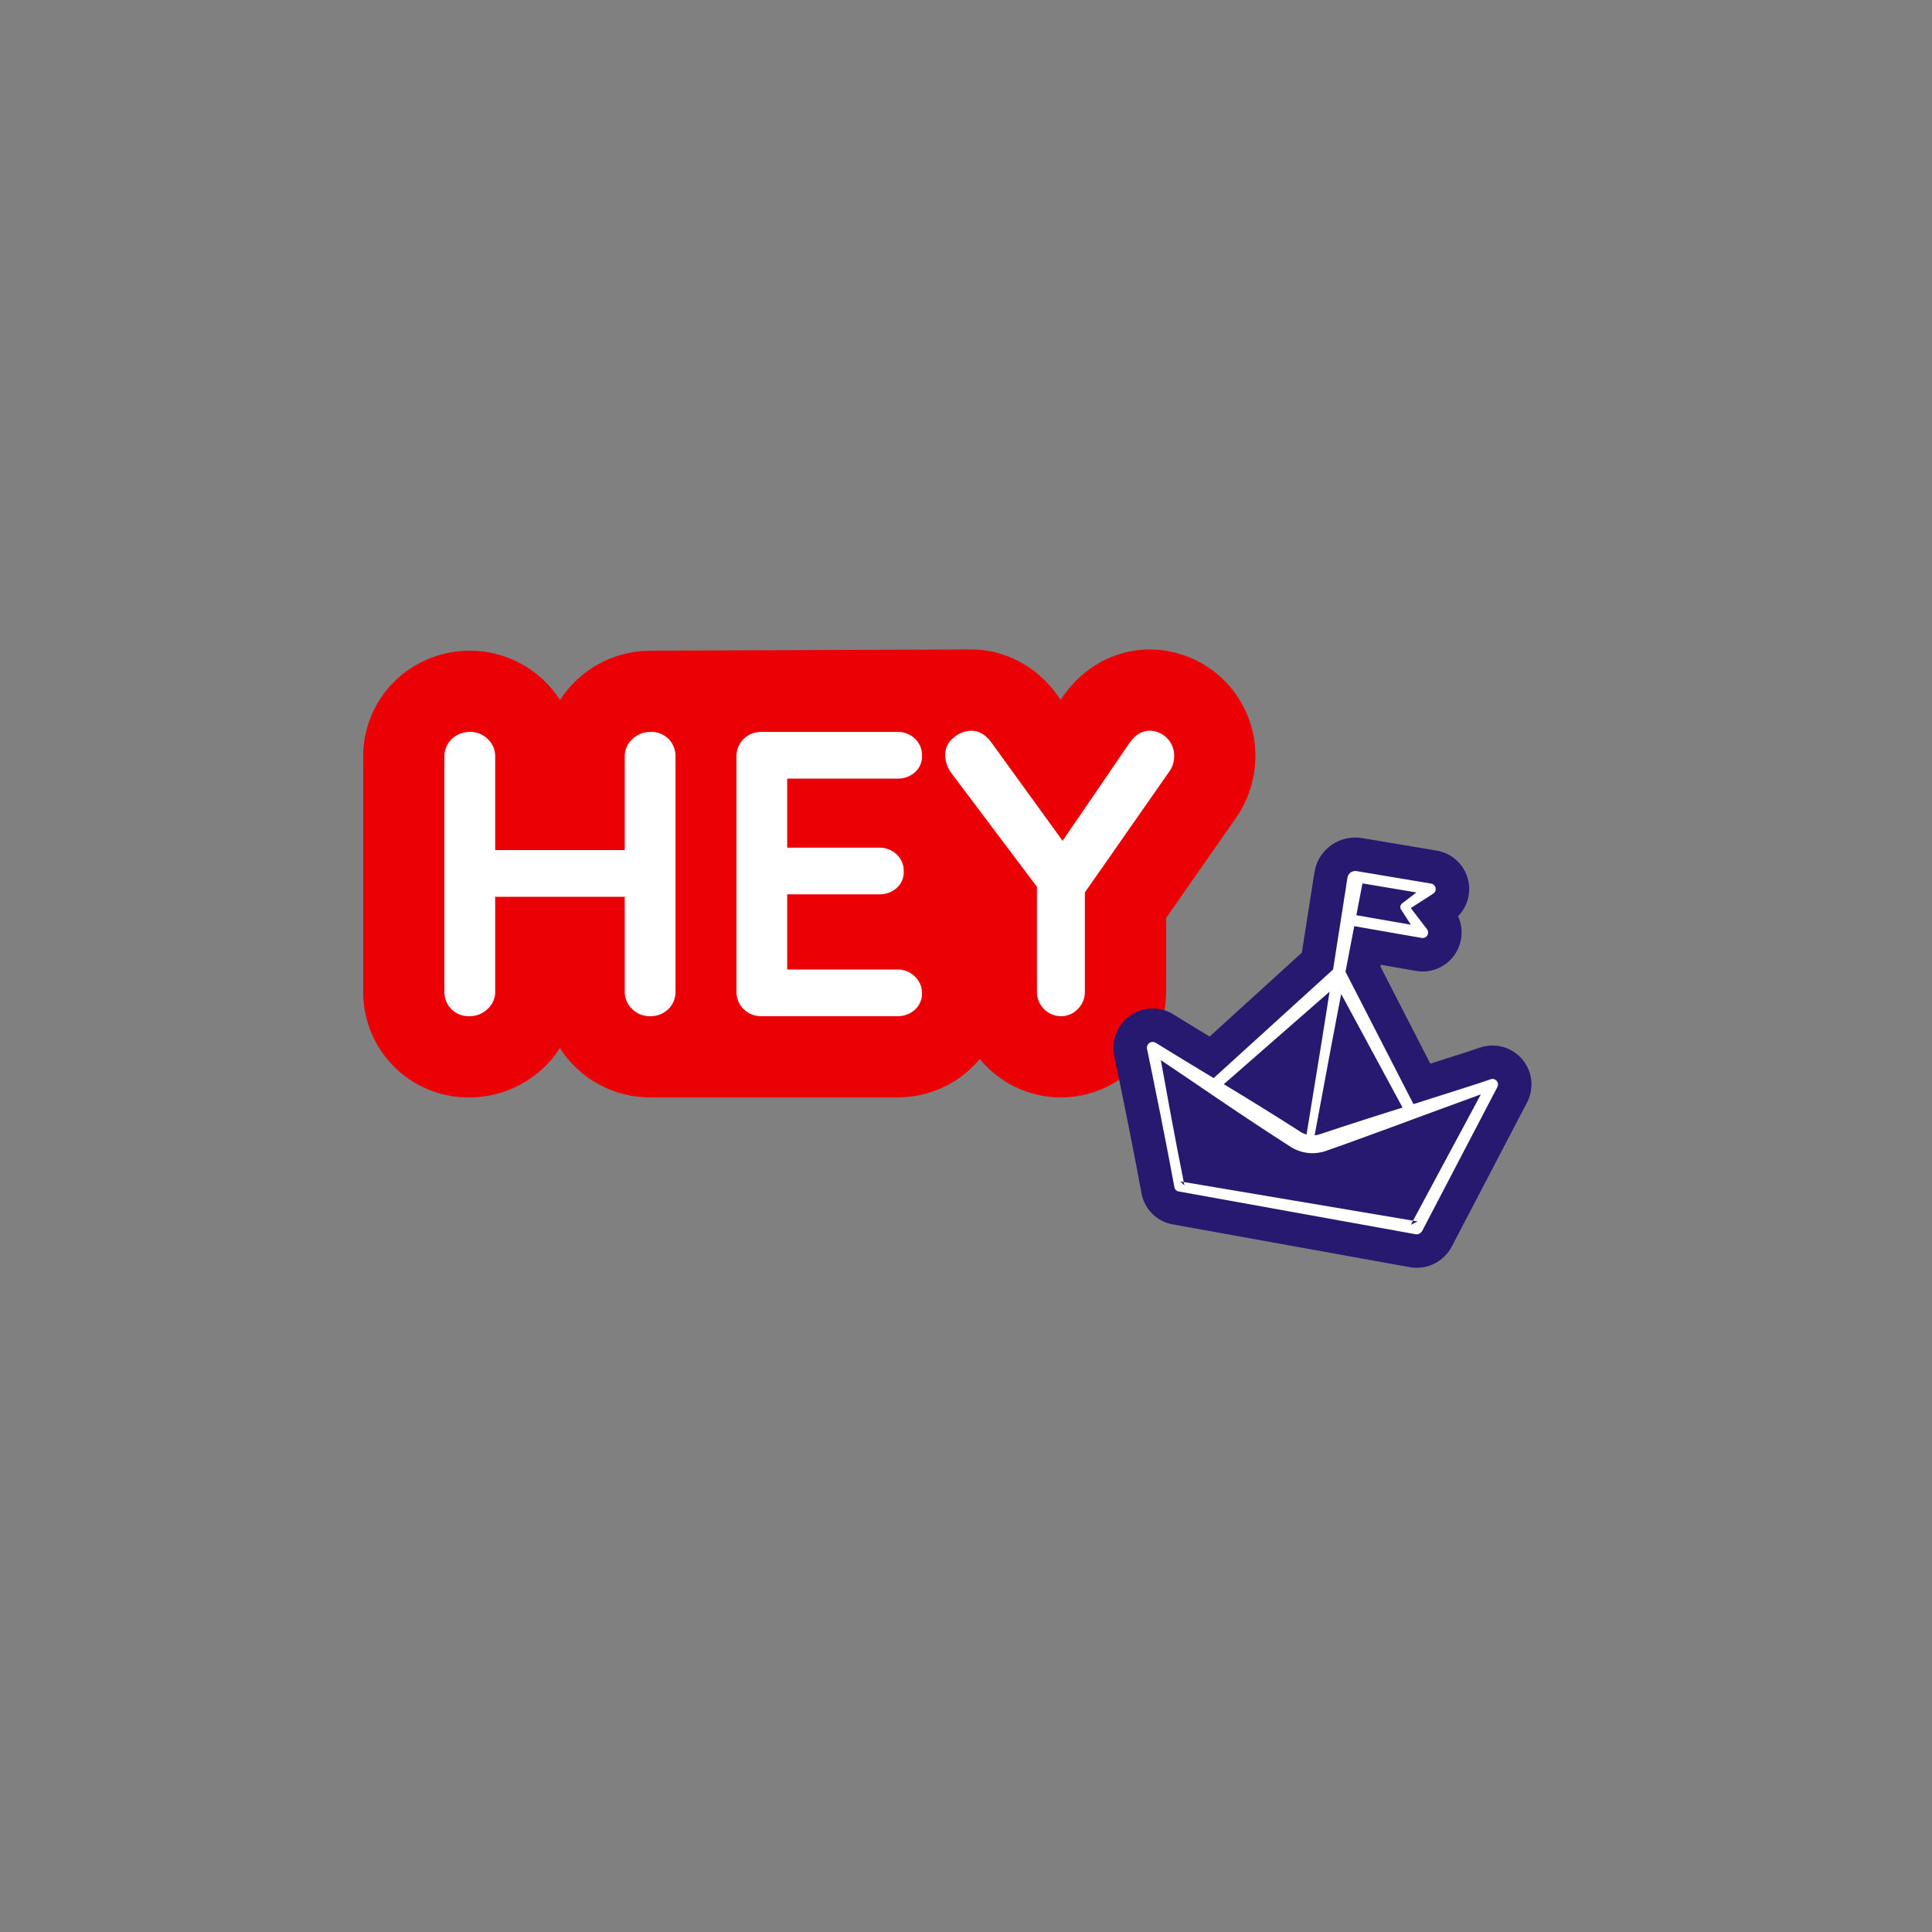 <svg xmlns="http://www.w3.org/2000/svg" xmlns:xlink="http://www.w3.org/1999/xlink" width="1080" zoomAndPan="magnify" viewBox="0 0 810 810" height="1080" preserveAspectRatio="xMidYMid meet" version="1.2"><rect x="0" y="0" width="810" height="810" fill="#808080" stroke="none"/><defs><clipPath id="a4e0d519c7"><path d="M 152.184 272.289 L 526.434 272.289 L 526.434 460.539 L 152.184 460.539 Z M 152.184 272.289 "/></clipPath><clipPath id="b79ba2045e"><path d="M 466 351 L 643 351 L 643 532 L 466 532 Z M 466 351 "/></clipPath><clipPath id="72b3ade69e"><path d="M 484.52 336.051 L 658.145 366.363 L 628.215 537.77 L 454.594 507.457 Z M 484.52 336.051 "/></clipPath><clipPath id="4f0bf268a1"><path d="M 484.52 336.051 L 658.145 366.363 L 628.215 537.77 L 454.594 507.457 Z M 484.52 336.051 "/></clipPath><clipPath id="7e033919bb"><path d="M 562 384 L 563 384 L 563 386 L 562 386 Z M 562 384 "/></clipPath><clipPath id="85876e050b"><path d="M 484.52 336.051 L 658.145 366.363 L 628.215 537.77 L 454.594 507.457 Z M 484.52 336.051 "/></clipPath><clipPath id="8cb9ab5bdd"><path d="M 484.52 336.051 L 658.145 366.363 L 628.215 537.77 L 454.594 507.457 Z M 484.52 336.051 "/></clipPath><clipPath id="39d8adee99"><path d="M 568 365 L 569 365 L 569 366 L 568 366 Z M 568 365 "/></clipPath><clipPath id="a0cffd38cc"><path d="M 484.52 336.051 L 658.145 366.363 L 628.215 537.77 L 454.594 507.457 Z M 484.52 336.051 "/></clipPath><clipPath id="8130976616"><path d="M 484.52 336.051 L 658.145 366.363 L 628.215 537.77 L 454.594 507.457 Z M 484.52 336.051 "/></clipPath><clipPath id="3462cdc24f"><path d="M 480 365 L 629 365 L 629 518 L 480 518 Z M 480 365 "/></clipPath><clipPath id="2eeba5941b"><path d="M 484.52 336.051 L 658.145 366.363 L 628.215 537.77 L 454.594 507.457 Z M 484.52 336.051 "/></clipPath><clipPath id="2324df42be"><path d="M 484.52 336.051 L 658.145 366.363 L 628.215 537.77 L 454.594 507.457 Z M 484.52 336.051 "/></clipPath><clipPath id="c6ab9db518"><path d="M 568 365 L 569 365 L 569 366 L 568 366 Z M 568 365 "/></clipPath><clipPath id="50a4345dee"><path d="M 484.52 336.051 L 658.145 366.363 L 628.215 537.77 L 454.594 507.457 Z M 484.52 336.051 "/></clipPath><clipPath id="196321e197"><path d="M 484.52 336.051 L 658.145 366.363 L 628.215 537.77 L 454.594 507.457 Z M 484.52 336.051 "/></clipPath><clipPath id="07c37bad34"><path d="M 562 384 L 563 384 L 563 386 L 562 386 Z M 562 384 "/></clipPath><clipPath id="c7ec688774"><path d="M 484.52 336.051 L 658.145 366.363 L 628.215 537.77 L 454.594 507.457 Z M 484.52 336.051 "/></clipPath><clipPath id="29d771b05d"><path d="M 484.52 336.051 L 658.145 366.363 L 628.215 537.77 L 454.594 507.457 Z M 484.52 336.051 "/></clipPath><clipPath id="5b9fff0bf1"><path d="M 568 365 L 569 365 L 569 366 L 568 366 Z M 568 365 "/></clipPath><clipPath id="70925d90f2"><path d="M 484.52 336.051 L 658.145 366.363 L 628.215 537.77 L 454.594 507.457 Z M 484.52 336.051 "/></clipPath><clipPath id="b0543dd0a3"><path d="M 484.52 336.051 L 658.145 366.363 L 628.215 537.77 L 454.594 507.457 Z M 484.52 336.051 "/></clipPath></defs><g id="ab1cf4860f"><g clip-rule="nonzero" clip-path="url(#a4e0d519c7)"><path style=" stroke:none;fill-rule:nonzero;fill:#eb0005;fill-opacity:1;" d="M 526.348 316.898 C 526.34 320.871 525.832 324.773 524.824 328.613 L 524.766 328.859 C 523.488 333.605 521.484 338.016 518.754 342.098 L 518.336 342.703 L 488.891 384.871 L 488.891 415.656 C 488.906 418.578 488.633 421.473 488.074 424.344 C 487.516 427.215 486.68 430 485.566 432.703 C 484.457 435.406 483.09 437.973 481.469 440.406 C 479.844 442.84 478 445.09 475.93 447.152 C 474.914 448.176 473.848 449.148 472.734 450.066 C 471.621 450.984 470.465 451.848 469.266 452.652 C 468.066 453.457 466.832 454.199 465.559 454.883 C 464.289 455.562 462.984 456.184 461.652 456.738 C 460.32 457.293 458.965 457.777 457.582 458.199 C 456.203 458.621 454.805 458.973 453.387 459.254 C 451.973 459.535 450.547 459.75 449.109 459.891 C 447.672 460.031 446.234 460.102 444.789 460.102 C 443.348 460.102 441.906 460.031 440.469 459.891 C 439.035 459.75 437.605 459.535 436.191 459.254 C 434.777 458.973 433.379 458.621 431.996 458.199 C 430.617 457.777 429.258 457.293 427.926 456.738 C 426.594 456.184 425.293 455.562 424.02 454.883 C 422.746 454.199 421.512 453.457 420.312 452.652 C 419.113 451.848 417.957 450.984 416.844 450.066 C 415.73 449.148 414.664 448.176 413.648 447.152 C 412.641 446.156 411.688 445.109 410.789 444.012 C 409.473 445.594 408.055 447.078 406.531 448.465 C 404.469 450.332 402.254 451.992 399.887 453.445 C 397.52 454.902 395.035 456.125 392.441 457.121 C 389.844 458.113 387.18 458.859 384.445 459.359 C 381.711 459.859 378.953 460.105 376.172 460.094 L 272.309 460.094 C 270.445 460.086 268.59 459.961 266.742 459.719 C 264.891 459.477 263.066 459.125 261.262 458.656 C 259.457 458.188 257.688 457.609 255.957 456.922 C 254.223 456.23 252.543 455.438 250.906 454.539 C 249.273 453.645 247.703 452.648 246.191 451.555 C 244.684 450.461 243.246 449.277 241.887 448.004 C 240.523 446.734 239.246 445.379 238.051 443.949 C 236.855 442.52 235.758 441.02 234.75 439.449 C 233.73 441.023 232.617 442.527 231.41 443.965 C 230.203 445.402 228.91 446.758 227.535 448.031 C 226.16 449.305 224.711 450.492 223.188 451.586 C 221.664 452.68 220.082 453.68 218.434 454.574 C 216.789 455.473 215.09 456.266 213.348 456.953 C 211.602 457.641 209.82 458.215 208.004 458.68 C 206.184 459.145 204.348 459.496 202.484 459.734 C 200.625 459.969 198.758 460.09 196.883 460.094 C 195.418 460.113 193.961 460.055 192.504 459.93 C 191.047 459.801 189.598 459.602 188.164 459.328 C 186.727 459.059 185.305 458.715 183.902 458.305 C 182.5 457.891 181.121 457.41 179.766 456.859 C 178.41 456.309 177.086 455.691 175.793 455.012 C 174.5 454.328 173.242 453.582 172.023 452.777 C 170.805 451.969 169.629 451.105 168.496 450.18 C 167.363 449.254 166.277 448.277 165.242 447.246 C 164.203 446.215 163.223 445.133 162.293 444.004 C 161.367 442.871 160.496 441.699 159.684 440.484 C 158.871 439.266 158.125 438.012 157.438 436.723 C 156.75 435.43 156.129 434.109 155.574 432.758 C 155.016 431.402 154.531 430.027 154.113 428.625 C 153.695 427.227 153.348 425.805 153.07 424.371 C 152.793 422.934 152.586 421.488 152.453 420.031 C 152.32 418.574 152.258 417.117 152.27 415.656 L 152.27 317.242 C 152.258 314.273 152.539 311.332 153.117 308.422 C 153.699 305.512 154.562 302.688 155.715 299.953 C 156.867 297.219 158.281 294.625 159.957 292.176 C 161.633 289.727 163.539 287.473 165.672 285.41 C 167.766 283.387 170.039 281.582 172.484 280.004 C 174.93 278.422 177.504 277.09 180.211 276.008 C 182.914 274.93 185.699 274.117 188.559 273.578 C 191.422 273.039 194.309 272.777 197.223 272.801 C 199.086 272.812 200.941 272.938 202.789 273.18 C 204.641 273.422 206.465 273.773 208.27 274.242 C 210.074 274.711 211.844 275.293 213.574 275.98 C 215.309 276.668 216.988 277.461 218.625 278.359 C 220.258 279.258 221.828 280.254 223.336 281.348 C 224.848 282.441 226.285 283.625 227.645 284.898 C 229.008 286.172 230.285 287.523 231.48 288.953 C 232.676 290.387 233.773 291.887 234.781 293.453 C 235.801 291.879 236.914 290.375 238.121 288.938 C 239.328 287.504 240.621 286.148 241.996 284.871 C 243.371 283.598 244.82 282.41 246.344 281.316 C 247.867 280.219 249.449 279.223 251.098 278.324 C 252.746 277.43 254.441 276.637 256.188 275.949 C 257.93 275.262 259.711 274.684 261.527 274.219 C 263.348 273.754 265.184 273.402 267.047 273.164 C 268.906 272.926 270.773 272.805 272.648 272.801 C 281.113 272.801 401.652 272.289 407.16 272.289 C 421.004 272.289 433.969 278.988 442.738 290.672 L 443.078 291.129 L 444.688 293.352 L 445.668 291.922 C 454.402 279.449 467.672 272.289 482.078 272.289 C 483.531 272.297 484.984 272.379 486.43 272.527 C 487.879 272.68 489.312 272.898 490.738 273.191 C 492.164 273.48 493.57 273.844 494.961 274.273 C 496.352 274.699 497.719 275.195 499.059 275.762 C 500.398 276.324 501.711 276.949 502.988 277.641 C 504.27 278.332 505.512 279.086 506.719 279.898 C 507.926 280.715 509.09 281.582 510.207 282.512 C 511.328 283.438 512.402 284.418 513.426 285.449 C 514.453 286.484 515.422 287.562 516.344 288.691 C 517.262 289.82 518.121 290.988 518.926 292.203 C 519.73 293.414 520.473 294.664 521.156 295.949 C 521.836 297.234 522.453 298.547 523.008 299.895 C 523.559 301.238 524.047 302.609 524.465 304 C 524.883 305.395 525.234 306.805 525.512 308.234 C 525.793 309.66 526.004 311.098 526.145 312.547 C 526.281 313.992 526.352 315.445 526.348 316.898 Z M 526.348 316.898 "/></g><path style=" stroke:none;fill-rule:nonzero;fill:#ffffff;fill-opacity:1;" d="M 283.207 317.242 L 283.207 415.656 C 283.242 417.043 283 418.379 282.484 419.668 C 281.965 420.953 281.215 422.086 280.227 423.062 C 279.168 424.082 277.949 424.848 276.574 425.367 C 275.199 425.883 273.777 426.109 272.309 426.039 C 270.953 426.043 269.648 425.789 268.395 425.27 C 267.141 424.754 266.035 424.02 265.074 423.062 C 264.039 422.109 263.25 420.988 262.699 419.699 C 262.148 418.406 261.891 417.059 261.922 415.656 L 261.922 375.98 L 207.609 375.98 L 207.609 415.656 C 207.637 417.066 207.367 418.418 206.801 419.711 C 206.238 421.008 205.426 422.121 204.375 423.062 C 203.367 424.027 202.215 424.766 200.918 425.281 C 199.621 425.797 198.277 426.051 196.883 426.039 C 196.188 426.074 195.496 426.039 194.809 425.93 C 194.121 425.82 193.453 425.641 192.801 425.395 C 192.152 425.148 191.531 424.836 190.945 424.461 C 190.363 424.082 189.82 423.652 189.324 423.164 C 188.828 422.676 188.387 422.141 188.004 421.562 C 187.617 420.984 187.297 420.371 187.039 419.723 C 186.777 419.078 186.59 418.41 186.469 417.727 C 186.352 417.039 186.301 416.352 186.324 415.656 L 186.324 317.242 C 186.289 315.844 186.539 314.504 187.074 313.215 C 187.609 311.922 188.379 310.797 189.391 309.832 C 190.441 308.828 191.645 308.07 193.004 307.551 C 194.363 307.035 195.77 306.801 197.223 306.855 C 198.578 306.852 199.883 307.105 201.137 307.625 C 202.391 308.141 203.496 308.875 204.457 309.832 C 205.492 310.785 206.281 311.906 206.832 313.199 C 207.383 314.488 207.641 315.836 207.609 317.242 L 207.609 356.402 L 261.922 356.402 L 261.922 317.242 C 261.895 315.828 262.164 314.477 262.73 313.184 C 263.293 311.891 264.105 310.773 265.16 309.832 C 266.164 308.871 267.316 308.129 268.613 307.613 C 269.91 307.098 271.254 306.844 272.648 306.855 C 273.344 306.82 274.035 306.855 274.723 306.965 C 275.41 307.074 276.078 307.254 276.73 307.5 C 277.379 307.746 278 308.059 278.586 308.434 C 279.168 308.812 279.711 309.242 280.207 309.73 C 280.703 310.219 281.145 310.754 281.527 311.332 C 281.914 311.914 282.234 312.523 282.492 313.172 C 282.754 313.816 282.941 314.484 283.062 315.168 C 283.18 315.855 283.23 316.543 283.207 317.242 Z M 283.207 317.242 "/><path style=" stroke:none;fill-rule:nonzero;fill:#ffffff;fill-opacity:1;" d="M 383.578 409.441 C 384.531 410.336 385.266 411.383 385.781 412.578 C 386.301 413.777 386.559 415.031 386.559 416.336 C 386.598 417.66 386.355 418.934 385.836 420.152 C 385.316 421.375 384.562 422.43 383.578 423.316 C 382.566 424.23 381.418 424.922 380.137 425.395 C 378.859 425.863 377.535 426.082 376.172 426.039 L 319.133 426.039 C 318.449 426.051 317.77 425.996 317.094 425.871 C 316.422 425.746 315.766 425.555 315.133 425.297 C 314.496 425.039 313.891 424.723 313.32 424.344 C 312.75 423.965 312.223 423.535 311.738 423.051 C 311.254 422.566 310.82 422.039 310.441 421.465 C 310.066 420.895 309.746 420.293 309.492 419.656 C 309.234 419.02 309.043 418.367 308.918 417.691 C 308.793 417.02 308.734 416.34 308.746 415.656 L 308.746 317.242 C 308.734 316.555 308.793 315.875 308.918 315.203 C 309.043 314.527 309.234 313.875 309.492 313.238 C 309.746 312.602 310.066 312 310.441 311.43 C 310.82 310.855 311.254 310.328 311.738 309.844 C 312.223 309.359 312.75 308.93 313.32 308.551 C 313.891 308.172 314.496 307.855 315.133 307.598 C 315.766 307.34 316.422 307.148 317.094 307.023 C 317.77 306.898 318.449 306.844 319.133 306.855 L 376.172 306.855 C 377.543 306.816 378.871 307.039 380.152 307.527 C 381.438 308.012 382.578 308.727 383.578 309.664 C 384.57 310.602 385.328 311.699 385.848 312.961 C 386.367 314.223 386.605 315.535 386.559 316.898 C 386.602 318.215 386.363 319.477 385.844 320.684 C 385.32 321.891 384.566 322.926 383.578 323.797 C 382.555 324.688 381.402 325.359 380.125 325.816 C 378.848 326.27 377.527 326.477 376.172 326.434 L 330.031 326.434 L 330.031 355.379 L 368.512 355.379 C 369.883 355.34 371.207 355.566 372.492 356.051 C 373.773 356.539 374.918 357.25 375.918 358.188 C 376.91 359.125 377.664 360.227 378.188 361.488 C 378.707 362.75 378.941 364.062 378.898 365.426 C 378.941 366.738 378.703 368 378.18 369.207 C 377.66 370.414 376.902 371.453 375.918 372.32 C 374.895 373.211 373.742 373.887 372.465 374.34 C 371.184 374.797 369.867 375.004 368.512 374.961 L 330.031 374.961 L 330.031 406.461 L 376.172 406.461 C 377.559 406.426 378.895 406.668 380.184 407.188 C 381.469 407.703 382.602 408.453 383.578 409.441 Z M 383.578 409.441 "/><path style=" stroke:none;fill-rule:nonzero;fill:#ffffff;fill-opacity:1;" d="M 492.293 316.898 C 492.285 317.969 492.145 319.02 491.867 320.051 C 491.559 321.18 491.078 322.23 490.422 323.199 L 454.836 374.152 L 454.836 415.656 C 454.871 417.043 454.629 418.379 454.113 419.668 C 453.594 420.953 452.844 422.086 451.855 423.062 C 450.961 424.012 449.914 424.746 448.715 425.262 C 447.516 425.781 446.266 426.039 444.961 426.039 C 443.602 426.066 442.293 425.816 441.035 425.301 C 439.777 424.781 438.672 424.035 437.723 423.062 C 436.734 422.086 435.984 420.953 435.465 419.668 C 434.945 418.379 434.707 417.043 434.742 415.656 L 434.742 371.785 L 399.328 324.73 C 398.293 323.449 397.496 322.031 396.945 320.477 C 396.512 319.266 396.285 318.016 396.266 316.73 C 396.23 315.27 396.527 313.879 397.16 312.559 C 397.789 311.238 398.684 310.133 399.84 309.238 C 400.852 308.34 401.988 307.645 403.246 307.148 C 404.504 306.648 405.809 306.383 407.16 306.344 C 410.34 306.344 413.121 307.934 415.504 311.109 L 445.504 352.512 L 473.566 311.453 C 475.949 308.047 478.785 306.344 482.078 306.344 C 482.758 306.359 483.43 306.441 484.094 306.59 C 484.758 306.738 485.402 306.949 486.027 307.223 C 486.648 307.492 487.242 307.824 487.801 308.215 C 488.359 308.602 488.875 309.039 489.348 309.531 C 489.82 310.02 490.242 310.547 490.613 311.121 C 490.984 311.691 491.293 312.293 491.547 312.926 C 491.801 313.555 491.988 314.207 492.113 314.875 C 492.238 315.543 492.301 316.219 492.293 316.898 Z M 492.293 316.898 "/><g clip-rule="nonzero" clip-path="url(#b79ba2045e)"><g clip-rule="nonzero" clip-path="url(#72b3ade69e)"><g clip-rule="nonzero" clip-path="url(#4f0bf268a1)"><path style=" stroke:none;fill-rule:nonzero;fill:#281970;fill-opacity:1;" d="M 641.82 457.48 C 641.539 459.109 641.02 460.66 640.266 462.133 C 640.211 462.23 640.16 462.332 640.102 462.434 L 608.707 522.539 C 608.301 523.32 607.836 524.066 607.312 524.777 C 606.789 525.484 606.211 526.148 605.582 526.766 C 604.949 527.383 604.277 527.945 603.555 528.457 C 602.836 528.965 602.082 529.414 601.293 529.805 C 600.5 530.195 599.684 530.52 598.84 530.781 C 598 531.043 597.141 531.234 596.27 531.355 C 595.395 531.48 594.516 531.535 593.637 531.52 C 592.754 531.504 591.879 531.418 591.012 531.266 L 590.941 531.254 L 491.656 513.328 L 491.602 513.32 C 490.801 513.172 490.012 512.965 489.242 512.699 C 488.473 512.434 487.727 512.109 487.004 511.734 C 486.281 511.355 485.594 510.926 484.938 510.441 C 484.281 509.961 483.664 509.43 483.086 508.855 C 482.508 508.281 481.977 507.664 481.492 507.012 C 481.008 506.355 480.574 505.668 480.195 504.949 C 479.812 504.227 479.488 503.48 479.219 502.711 C 478.953 501.941 478.742 501.156 478.594 500.355 C 477.824 496.184 477.012 491.922 476.227 487.805 L 475.871 485.949 L 473.043 471.496 L 470.117 457.027 C 469.137 452.172 468.176 447.422 467.168 442.656 C 467.004 441.883 466.898 441.098 466.848 440.309 C 466.797 439.516 466.801 438.727 466.867 437.934 C 466.93 437.145 467.051 436.363 467.227 435.59 C 467.402 434.816 467.633 434.062 467.922 433.324 C 468.207 432.582 468.543 431.867 468.934 431.18 C 469.32 430.488 469.758 429.828 470.242 429.203 C 470.727 428.574 471.254 427.984 471.824 427.434 C 472.395 426.883 473 426.375 473.645 425.91 C 474.285 425.449 474.961 425.035 475.664 424.668 C 476.367 424.301 477.09 423.988 477.84 423.727 C 478.59 423.465 479.352 423.258 480.129 423.109 C 480.906 422.957 481.691 422.863 482.484 422.824 C 483.277 422.789 484.066 422.809 484.855 422.883 C 485.645 422.961 486.426 423.094 487.195 423.285 C 487.965 423.473 488.715 423.719 489.449 424.016 C 490.184 424.312 490.895 424.664 491.578 425.062 C 491.723 425.145 491.867 425.234 492.008 425.32 C 494.922 427.133 497.289 428.586 499.457 429.906 L 507.137 434.578 L 545.797 399.422 L 548.371 383.023 L 548.383 382.969 L 548.434 382.637 L 551.074 365.797 C 551.223 364.84 551.445 363.902 551.75 362.984 C 552.051 362.066 552.43 361.18 552.883 360.324 C 553.336 359.469 553.855 358.656 554.445 357.891 C 555.035 357.125 555.684 356.41 556.391 355.754 C 557.102 355.094 557.859 354.5 558.668 353.969 C 559.477 353.441 560.324 352.98 561.211 352.594 C 562.098 352.207 563.008 351.895 563.949 351.66 C 564.887 351.43 565.836 351.273 566.801 351.199 C 567.039 351.18 567.348 351.156 567.707 351.148 C 568.75 351.117 569.785 351.18 570.816 351.336 C 570.926 351.352 571.031 351.367 571.133 351.387 L 571.137 351.387 L 602.238 356.602 L 602.434 356.637 C 603.898 356.891 605.305 357.34 606.648 357.98 C 607.992 358.617 609.223 359.426 610.348 360.402 C 611.469 361.379 612.441 362.488 613.262 363.73 C 614.078 364.973 614.719 366.301 615.172 367.719 C 615.629 369.133 615.887 370.586 615.945 372.07 C 616.004 373.559 615.863 375.027 615.52 376.473 C 615.18 377.922 614.648 379.297 613.93 380.602 C 613.211 381.906 612.332 383.086 611.289 384.148 C 611.91 385.5 612.336 386.906 612.574 388.371 C 612.809 389.836 612.844 391.305 612.68 392.781 C 612.512 394.254 612.152 395.68 611.602 397.059 C 611.047 398.434 610.32 399.711 609.418 400.891 C 608.516 402.07 607.473 403.105 606.289 404 C 605.105 404.895 603.824 405.613 602.441 406.16 C 601.062 406.703 599.633 407.055 598.16 407.211 C 596.684 407.367 595.215 407.32 593.75 407.078 L 578.945 404.492 L 578.789 405.297 L 599.664 445.949 C 599.762 445.918 599.863 445.883 599.957 445.852 L 612.289 441.91 C 615.07 441.023 617.691 440.191 620.246 439.277 C 620.746 439.098 621.258 438.945 621.777 438.816 C 622.293 438.688 622.816 438.582 623.348 438.504 C 623.875 438.426 624.406 438.375 624.938 438.348 C 625.473 438.32 626.004 438.324 626.539 438.348 C 627.07 438.375 627.602 438.426 628.129 438.504 C 628.66 438.582 629.184 438.688 629.699 438.816 C 630.219 438.945 630.727 439.102 631.23 439.281 C 631.734 439.461 632.227 439.664 632.711 439.891 C 633.191 440.121 633.664 440.371 634.121 440.645 C 634.578 440.918 635.023 441.215 635.453 441.531 C 635.883 441.852 636.293 442.188 636.691 442.547 C 637.086 442.902 637.465 443.281 637.824 443.676 C 638.184 444.07 638.523 444.48 638.84 444.91 C 639.16 445.34 639.457 445.781 639.734 446.238 C 640.008 446.695 640.262 447.168 640.492 447.648 C 640.719 448.129 640.926 448.621 641.105 449.125 C 641.109 449.129 641.109 449.129 641.109 449.137 C 642.086 451.855 642.324 454.637 641.82 457.48 Z M 641.82 457.48 "/></g></g></g><g clip-rule="nonzero" clip-path="url(#7e033919bb)"><g clip-rule="nonzero" clip-path="url(#85876e050b)"><g clip-rule="nonzero" clip-path="url(#8cb9ab5bdd)"><path style=" stroke:none;fill-rule:nonzero;fill:#281970;fill-opacity:1;" d="M 562.227 385.203 C 562.23 385.121 562.242 385.043 562.254 384.965 C 562.258 384.941 562.262 384.922 562.27 384.902 C 562.27 384.883 562.273 384.867 562.285 384.855 Z M 562.227 385.203 "/></g></g></g><g clip-rule="nonzero" clip-path="url(#39d8adee99)"><g clip-rule="nonzero" clip-path="url(#a0cffd38cc)"><g clip-rule="nonzero" clip-path="url(#8130976616)"><path style=" stroke:none;fill-rule:nonzero;fill:#281970;fill-opacity:1;" d="M 568.184 365.168 C 568.191 365.164 568.199 365.168 568.203 365.172 C 568.188 365.172 568.176 365.172 568.16 365.172 C 568.172 365.172 568.176 365.168 568.184 365.168 Z M 568.184 365.168 "/><path style=" stroke:none;fill-rule:nonzero;fill:#281970;fill-opacity:1;" d="M 568.719 365.207 C 568.617 365.191 568.516 365.18 568.414 365.176 C 568.352 365.172 568.285 365.168 568.223 365.172 C 568.242 365.172 568.262 365.168 568.285 365.168 L 568.297 365.172 C 568.32 365.164 568.34 365.164 568.359 365.168 C 568.418 365.168 568.48 365.172 568.539 365.184 C 568.547 365.184 568.559 365.184 568.566 365.184 C 568.578 365.18 568.59 365.184 568.598 365.191 L 568.609 365.191 C 568.621 365.195 568.637 365.191 568.648 365.195 Z M 568.719 365.207 "/></g></g></g><g clip-rule="nonzero" clip-path="url(#3462cdc24f)"><g clip-rule="nonzero" clip-path="url(#2eeba5941b)"><g clip-rule="nonzero" clip-path="url(#2324df42be)"><path style=" stroke:none;fill-rule:nonzero;fill:#ffffff;fill-opacity:1;" d="M 627.91 453.879 C 627.809 453.594 627.656 453.336 627.449 453.109 C 627.242 452.883 627.004 452.703 626.727 452.57 C 626.449 452.441 626.16 452.367 625.855 452.355 C 625.547 452.34 625.25 452.383 624.965 452.488 C 621.547 453.703 618.078 454.785 614.625 455.891 L 604.254 459.203 C 600.375 460.457 596.492 461.688 592.605 462.906 L 564.102 407.402 L 567.773 388.301 L 596.059 393.238 C 596.523 393.316 596.973 393.258 597.402 393.062 C 597.832 392.863 598.168 392.562 598.414 392.16 C 598.66 391.754 598.77 391.316 598.742 390.844 C 598.719 390.371 598.562 389.949 598.273 389.57 L 591.48 380.707 L 600.879 374.66 C 601.445 374.289 601.785 373.773 601.898 373.105 C 601.949 372.805 601.941 372.508 601.875 372.207 C 601.805 371.91 601.684 371.637 601.508 371.391 C 601.328 371.141 601.113 370.934 600.852 370.773 C 600.594 370.613 600.312 370.504 600.012 370.457 L 599.922 370.438 L 568.785 365.219 L 568.723 365.207 C 568.617 365.191 568.516 365.18 568.418 365.176 C 568.352 365.168 568.289 365.168 568.223 365.172 C 568.219 365.168 568.211 365.172 568.203 365.172 C 568.191 365.172 568.176 365.172 568.164 365.168 C 568.148 365.168 568.148 365.172 568.137 365.172 C 568.121 365.168 568.105 365.168 568.09 365.172 C 568.047 365.172 568.008 365.176 567.965 365.184 C 567.594 365.207 567.234 365.297 566.891 365.445 C 566.547 365.59 566.238 365.793 565.961 366.043 C 565.688 366.297 565.461 366.59 565.285 366.918 C 565.109 367.25 564.992 367.598 564.934 367.969 L 562.293 384.809 L 562.293 384.812 C 562.289 384.816 562.285 384.82 562.289 384.832 L 562.289 384.836 C 562.289 384.84 562.281 384.844 562.285 384.855 L 562.23 385.199 L 558.891 406.48 L 508.836 451.996 L 499.773 446.516 L 492.176 441.895 C 489.645 440.355 487.121 438.805 484.605 437.238 L 484.535 437.191 C 484.121 436.938 483.676 436.82 483.191 436.832 C 482.707 436.848 482.27 436.996 481.875 437.273 C 481.477 437.551 481.191 437.914 481.016 438.367 C 480.836 438.816 480.797 439.277 480.898 439.75 C 481.922 444.578 482.898 449.414 483.871 454.25 L 486.805 468.754 L 489.645 483.277 C 490.57 488.121 491.504 492.965 492.391 497.82 C 492.469 498.25 492.664 498.617 492.973 498.93 C 493.285 499.238 493.652 499.43 494.086 499.512 L 494.117 499.516 L 593.418 517.441 C 593.699 517.492 593.98 517.496 594.266 517.457 C 594.551 517.418 594.82 517.336 595.078 517.207 C 595.336 517.082 595.566 516.918 595.77 516.719 C 595.977 516.52 596.145 516.293 596.277 516.039 L 627.766 455.762 L 627.789 455.715 C 628.098 455.121 628.137 454.508 627.91 453.879 Z M 571.223 370.367 L 593.844 374.164 L 587.824 378.77 C 587.637 378.914 587.48 379.086 587.359 379.289 C 587.238 379.492 587.156 379.707 587.113 379.941 C 587.074 380.172 587.078 380.406 587.125 380.637 C 587.172 380.867 587.258 381.082 587.383 381.281 L 591.516 387.699 L 568.656 383.707 Z M 555.66 451.84 C 557.379 442.641 559.07 433.438 560.859 424.254 L 562.301 416.746 L 588.027 464.344 C 586.516 464.82 585 465.297 583.484 465.773 C 576.559 467.957 569.645 470.168 562.746 472.418 L 557.574 474.129 L 554.992 474.984 L 553.695 475.414 L 553.379 475.516 L 553.145 475.582 C 552.992 475.637 552.836 475.68 552.676 475.715 C 552.18 475.848 551.676 475.934 551.164 475.973 Z M 557.43 415.766 L 556.227 423.441 C 554.793 432.691 553.27 441.926 551.766 451.16 L 547.777 475.648 C 546.855 475.391 545.992 475.004 545.188 474.484 C 540.184 471.305 535.191 468.117 530.148 465 C 525.117 461.867 520.062 458.773 514.988 455.715 L 513.078 454.559 Z M 592.418 511.777 L 594.348 512.105 L 591.488 513.504 L 592.418 511.777 L 496.289 495.562 C 496.379 496.043 496.48 496.531 496.574 497.012 L 494.848 495.32 L 496.289 495.562 C 495.41 491.211 494.566 486.848 493.723 482.492 L 490.969 467.949 L 488.305 453.395 C 487.762 450.418 487.219 447.445 486.68 444.473 C 487.578 445.074 488.473 445.676 489.371 446.277 L 496.738 451.246 L 511.453 461.23 C 516.359 464.555 521.285 467.855 526.227 471.125 C 531.164 474.402 536.145 477.609 541.121 480.828 C 542.109 481.453 543.148 481.973 544.238 482.387 C 545.332 482.801 546.457 483.098 547.609 483.281 C 548.762 483.461 549.922 483.523 551.09 483.469 C 552.254 483.41 553.402 483.234 554.535 482.941 C 554.816 482.879 555.094 482.789 555.371 482.699 L 555.785 482.566 L 556.109 482.453 L 557.395 482 L 565.094 479.27 C 571.922 476.812 578.738 474.324 585.551 471.805 C 592.359 469.289 599.16 466.738 605.984 464.258 L 616.211 460.52 C 617.762 459.949 619.309 459.379 620.867 458.816 Z M 592.418 511.777 "/></g></g></g><g clip-rule="nonzero" clip-path="url(#c6ab9db518)"><g clip-rule="nonzero" clip-path="url(#50a4345dee)"><g clip-rule="nonzero" clip-path="url(#196321e197)"><path style=" stroke:none;fill-rule:nonzero;fill:#ffffff;fill-opacity:1;" d="M 568.184 365.168 C 568.195 365.168 568.211 365.168 568.223 365.172 C 568.215 365.172 568.207 365.172 568.203 365.172 C 568.188 365.172 568.176 365.172 568.16 365.172 C 568.172 365.172 568.176 365.168 568.184 365.168 Z M 568.184 365.168 "/><path style=" stroke:none;fill-rule:nonzero;fill:#ffffff;fill-opacity:1;" d="M 568.297 365.172 L 568.414 365.176 C 568.352 365.172 568.285 365.168 568.223 365.172 C 568.242 365.172 568.262 365.168 568.285 365.168 Z M 568.297 365.172 "/><path style=" stroke:none;fill-rule:nonzero;fill:#ffffff;fill-opacity:1;" d="M 568.719 365.207 C 568.617 365.191 568.516 365.18 568.414 365.176 L 568.539 365.184 C 568.547 365.184 568.559 365.184 568.566 365.184 C 568.578 365.18 568.59 365.184 568.598 365.191 L 568.609 365.191 C 568.621 365.195 568.637 365.191 568.648 365.195 Z M 568.719 365.207 "/></g></g></g><g clip-rule="nonzero" clip-path="url(#07c37bad34)"><g clip-rule="nonzero" clip-path="url(#c7ec688774)"><g clip-rule="nonzero" clip-path="url(#29d771b05d)"><path style=" stroke:none;fill-rule:nonzero;fill:#ffffff;fill-opacity:1;" d="M 562.285 384.855 L 562.227 385.203 C 562.23 385.121 562.242 385.043 562.254 384.965 C 562.258 384.941 562.262 384.922 562.27 384.902 C 562.27 384.883 562.273 384.867 562.285 384.855 Z M 562.285 384.855 "/></g></g></g><g clip-rule="nonzero" clip-path="url(#5b9fff0bf1)"><g clip-rule="nonzero" clip-path="url(#70925d90f2)"><g clip-rule="nonzero" clip-path="url(#b0543dd0a3)"><path style=" stroke:none;fill-rule:nonzero;fill:#ffffff;fill-opacity:1;" d="M 568.184 365.168 C 568.191 365.164 568.199 365.168 568.203 365.172 C 568.188 365.172 568.176 365.172 568.16 365.172 C 568.172 365.172 568.176 365.168 568.184 365.168 Z M 568.184 365.168 "/><path style=" stroke:none;fill-rule:nonzero;fill:#ffffff;fill-opacity:1;" d="M 568.719 365.207 C 568.617 365.191 568.516 365.18 568.414 365.176 C 568.352 365.172 568.285 365.168 568.223 365.172 C 568.242 365.172 568.262 365.168 568.285 365.168 L 568.297 365.172 C 568.32 365.164 568.34 365.164 568.359 365.168 C 568.418 365.168 568.48 365.172 568.539 365.184 C 568.547 365.184 568.559 365.184 568.566 365.184 C 568.578 365.18 568.59 365.184 568.598 365.191 L 568.609 365.191 C 568.621 365.195 568.637 365.191 568.648 365.195 Z M 568.719 365.207 "/></g></g></g></g></svg>
